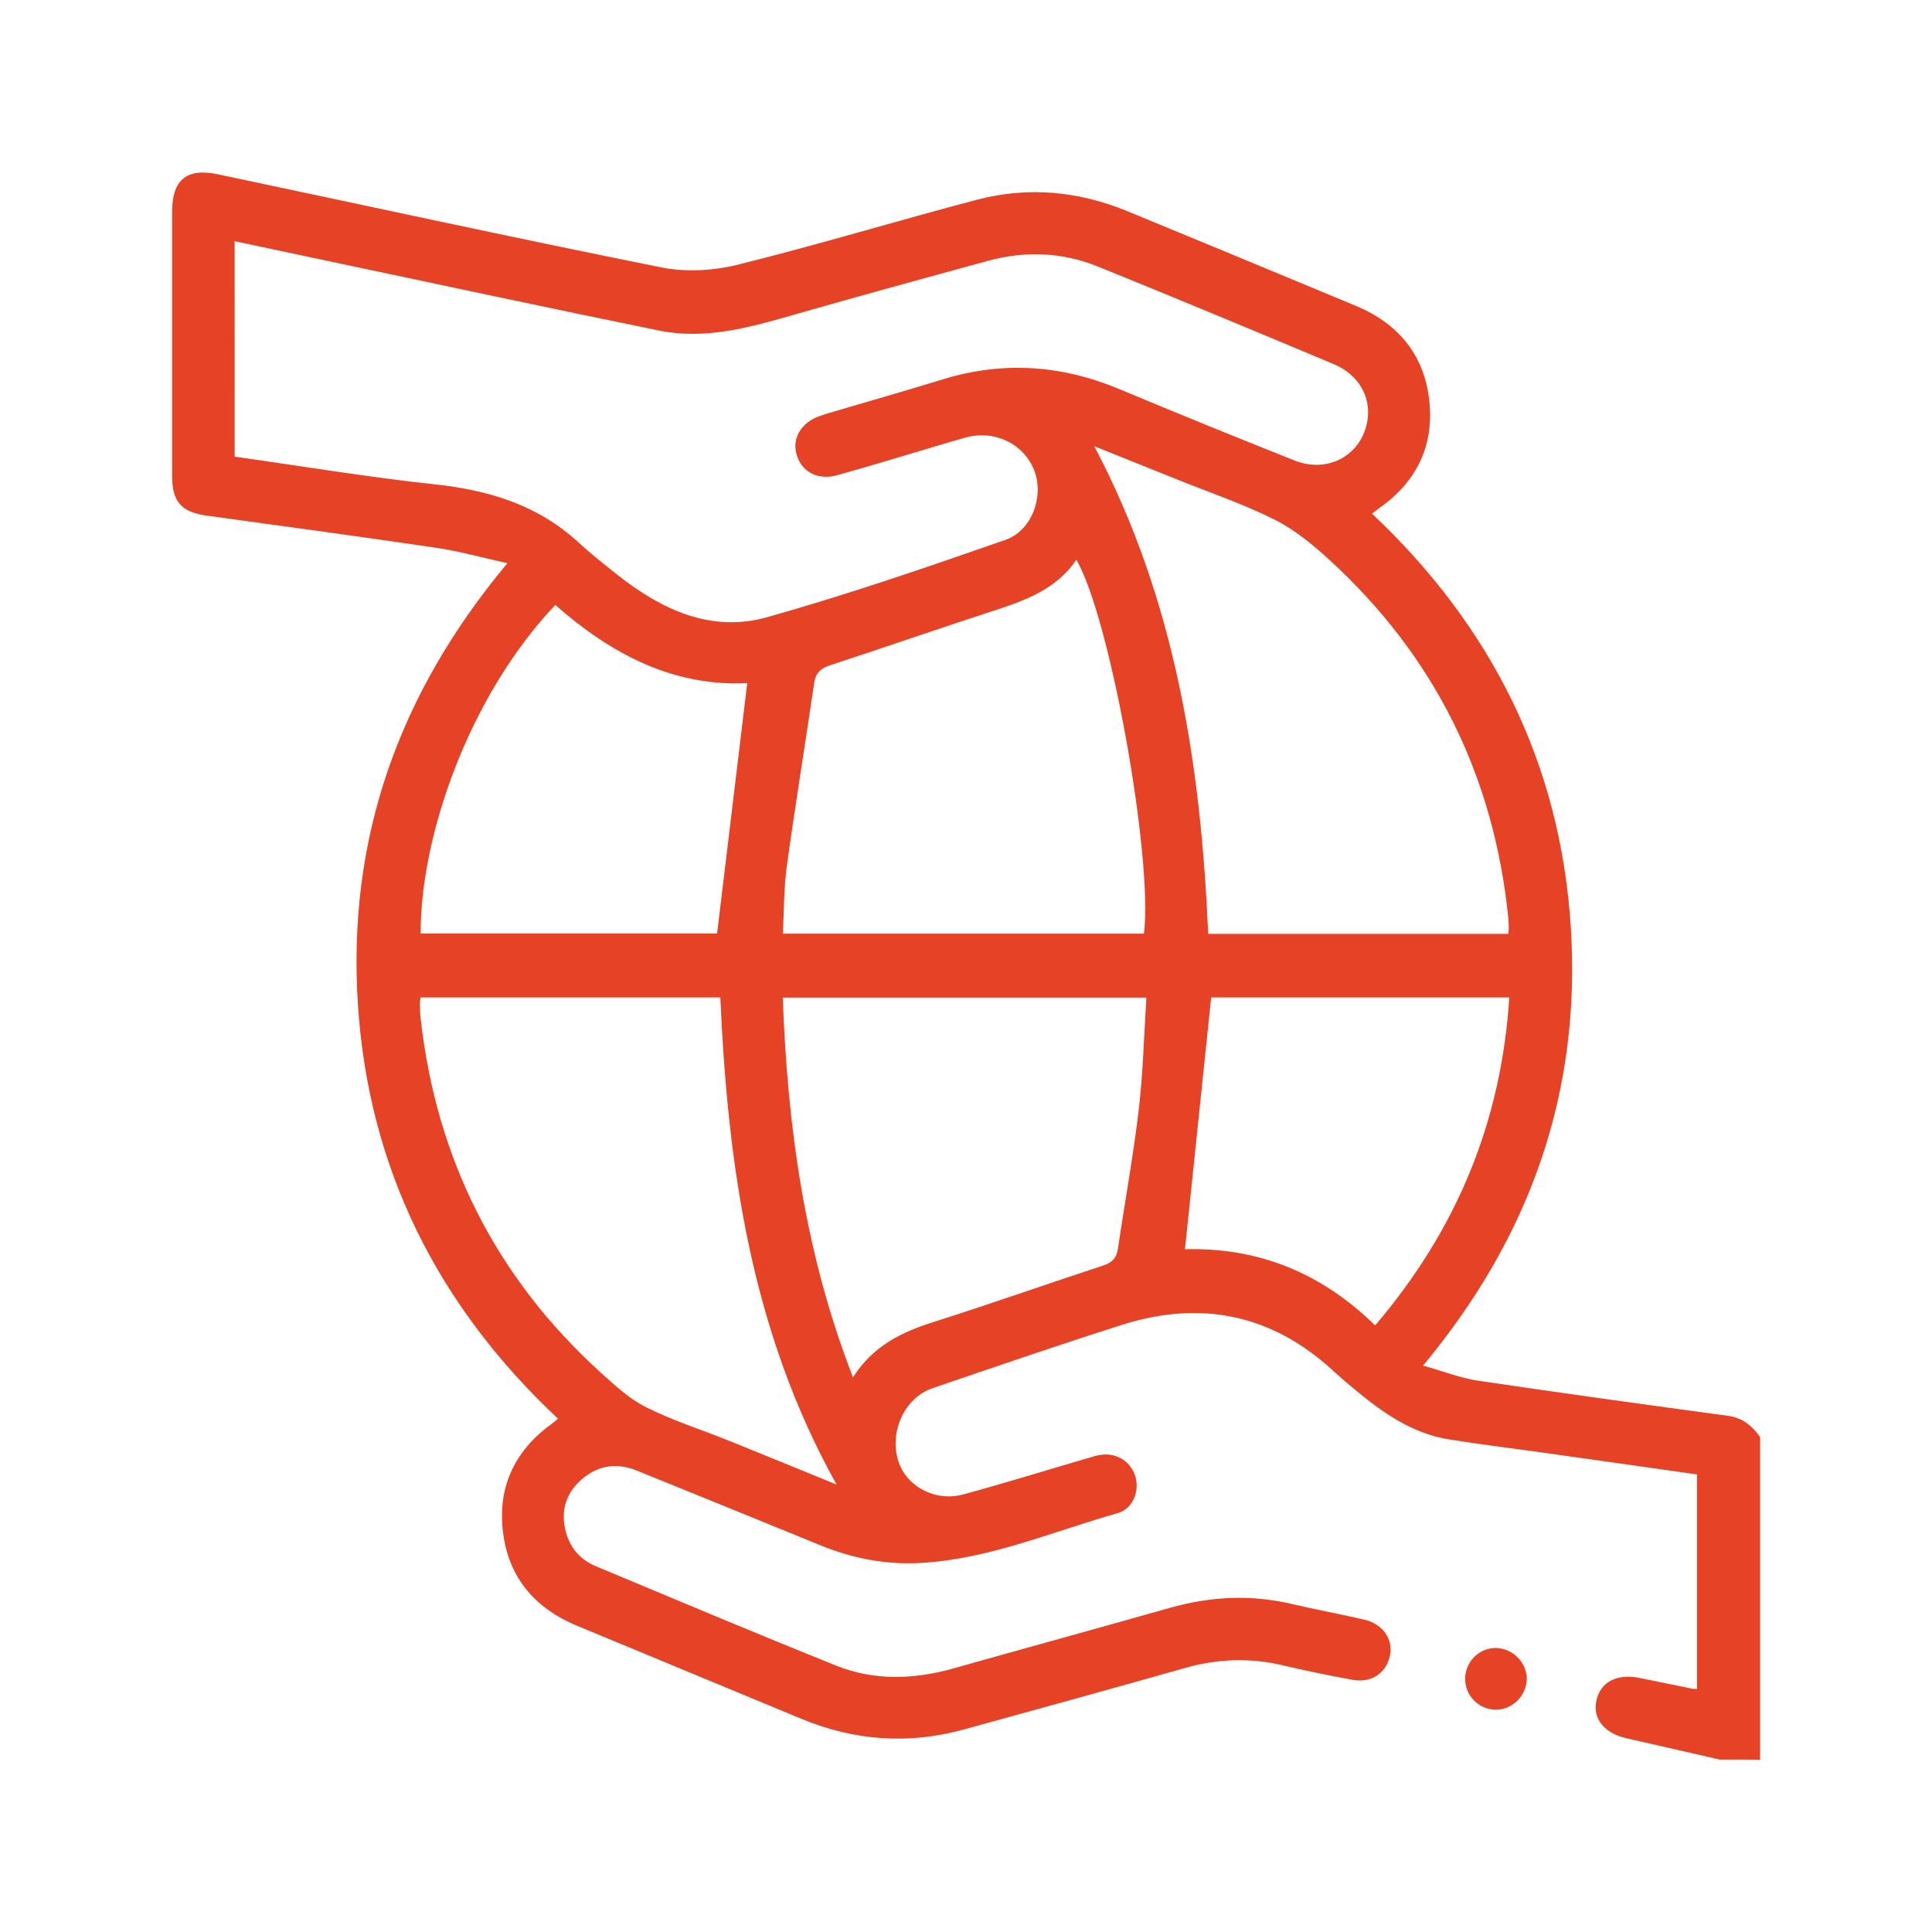 <svg width="80" height="80" viewBox="0 0 80 80" fill="none" xmlns="http://www.w3.org/2000/svg">
<path d="M71.208 72.859C69.92 72.565 68.629 72.269 67.341 71.976C66.427 71.768 65.939 71.16 66.101 70.421C66.272 69.64 66.955 69.285 67.907 69.483C68.619 69.629 69.331 69.776 70.043 69.92C70.104 69.933 70.171 69.928 70.272 69.933C70.272 66.987 70.272 64.045 70.272 61.053C68.133 60.749 66 60.445 63.867 60.147C62.576 59.965 61.28 59.808 59.992 59.6C58.432 59.349 57.203 58.456 56.027 57.477C55.731 57.232 55.44 56.976 55.155 56.717C52.616 54.403 49.688 53.832 46.451 54.861C43.824 55.696 41.219 56.592 38.611 57.483C37.456 57.877 36.816 59.283 37.195 60.493C37.523 61.547 38.723 62.197 39.891 61.88C41.621 61.408 43.336 60.877 45.059 60.373C45.243 60.32 45.429 60.259 45.619 60.237C46.283 60.157 46.864 60.557 47.027 61.189C47.179 61.779 46.891 62.483 46.28 62.656C43.592 63.416 40.995 64.547 38.163 64.717C36.715 64.805 35.312 64.536 33.963 63.984C31.432 62.949 28.899 61.917 26.363 60.891C25.507 60.544 24.712 60.688 24.037 61.301C23.395 61.885 23.208 62.632 23.44 63.467C23.624 64.125 24.053 64.597 24.677 64.856C27.989 66.237 31.296 67.635 34.629 68.971C36.211 69.605 37.848 69.544 39.48 69.085C42.461 68.243 45.448 67.427 48.429 66.581C50.109 66.104 51.792 66.016 53.499 66.419C54.496 66.653 55.507 66.835 56.507 67.069C57.28 67.253 57.704 67.901 57.549 68.581C57.387 69.296 56.768 69.701 55.992 69.555C55.027 69.376 54.061 69.181 53.104 68.955C51.739 68.632 50.4 68.688 49.051 69.072C46.008 69.936 42.96 70.773 39.912 71.613C37.624 72.243 35.381 72.083 33.192 71.176C30.093 69.893 26.995 68.608 23.896 67.32C22.08 66.565 20.984 65.227 20.808 63.256C20.643 61.421 21.405 59.973 22.907 58.912C22.957 58.875 23.003 58.829 23.104 58.744C18.136 54.083 15.256 48.397 14.819 41.571C14.379 34.739 16.493 28.728 21.011 23.32C19.952 23.088 19.035 22.827 18.099 22.688C14.925 22.219 11.747 21.789 8.571 21.352C7.507 21.205 7.125 20.781 7.125 19.696C7.123 16.059 7.123 12.419 7.125 8.781C7.125 7.445 7.725 6.944 9.019 7.216C15.144 8.509 21.261 9.845 27.4 11.075C28.411 11.277 29.555 11.208 30.563 10.957C33.88 10.133 37.152 9.139 40.459 8.269C42.571 7.715 44.661 7.912 46.68 8.744C49.84 10.045 53 11.355 56.155 12.669C57.973 13.429 59.043 14.795 59.2 16.763C59.347 18.597 58.565 20.037 57.053 21.083C56.984 21.131 56.923 21.184 56.813 21.269C61.765 25.939 64.619 31.619 65.045 38.416C65.469 45.192 63.392 51.179 58.925 56.547C59.757 56.779 60.467 57.059 61.203 57.171C64.651 57.683 68.104 58.157 71.557 58.627C72.163 58.709 72.555 59.043 72.883 59.507C72.883 63.96 72.883 68.411 72.883 72.864C72.32 72.859 71.765 72.859 71.208 72.859ZM9.717 18.909C12.504 19.301 15.248 19.76 18.008 20.056C20.243 20.296 22.269 20.909 23.952 22.459C24.472 22.936 25.027 23.376 25.579 23.813C27.4 25.248 29.445 26.208 31.765 25.557C35.091 24.621 38.365 23.493 41.632 22.355C42.736 21.971 43.232 20.544 42.832 19.499C42.408 18.384 41.195 17.789 40.003 18.112C39.589 18.224 39.181 18.347 38.771 18.469C37.397 18.875 36.032 19.301 34.653 19.68C33.843 19.901 33.176 19.523 32.979 18.805C32.795 18.133 33.184 17.493 33.939 17.229C34.019 17.2 34.099 17.171 34.181 17.144C35.8 16.667 37.421 16.205 39.035 15.709C41.533 14.941 43.963 15.112 46.363 16.117C48.765 17.123 51.181 18.104 53.603 19.067C55.019 19.629 56.427 18.816 56.629 17.363C56.763 16.408 56.24 15.504 55.232 15.08C51.981 13.717 48.731 12.36 45.464 11.037C43.995 10.443 42.461 10.379 40.931 10.795C38.189 11.541 35.451 12.293 32.72 13.077C30.941 13.587 29.152 14.067 27.296 13.688C22.859 12.784 18.432 11.832 14 10.896C12.584 10.597 11.168 10.296 9.715 9.987C9.717 12.981 9.717 15.907 9.717 18.909ZM62.459 38.669C62.467 38.536 62.475 38.472 62.475 38.408C62.472 38.28 62.469 38.152 62.456 38.024C61.864 32.136 59.408 27.171 55.04 23.176C54.352 22.547 53.605 21.931 52.781 21.517C51.485 20.869 50.101 20.4 48.755 19.859C47.653 19.416 46.552 18.976 45.312 18.477C48.691 24.885 49.723 31.701 50.029 38.669C54.211 38.669 58.312 38.669 62.459 38.669ZM34.64 61.472C31.099 55.123 30.136 48.291 29.827 41.301C25.661 41.301 21.541 41.301 17.419 41.301C17.403 41.397 17.384 41.459 17.384 41.517C17.389 41.731 17.392 41.947 17.416 42.157C18.064 47.989 20.536 52.901 24.888 56.848C25.472 57.376 26.075 57.933 26.768 58.277C27.872 58.827 29.061 59.205 30.211 59.667C31.651 60.248 33.085 60.837 34.64 61.472ZM35.32 57.032C36.173 55.696 37.371 55.149 38.688 54.731C41.029 53.987 43.347 53.168 45.68 52.403C46.056 52.28 46.237 52.085 46.293 51.696C46.576 49.773 46.928 47.856 47.155 45.928C47.333 44.408 47.368 42.869 47.469 41.307C42.405 41.307 37.435 41.307 32.413 41.307C32.608 46.677 33.325 51.901 35.32 57.032ZM44.568 23.181C43.723 24.424 42.416 24.875 41.085 25.309C38.851 26.037 36.632 26.805 34.397 27.539C34.013 27.664 33.781 27.835 33.717 28.259C33.344 30.795 32.931 33.325 32.581 35.864C32.453 36.784 32.467 37.723 32.416 38.661C37.464 38.661 42.419 38.661 47.368 38.661C47.755 35.531 45.952 25.512 44.568 23.181ZM17.419 38.653C21.552 38.653 25.685 38.653 29.693 38.653C30.112 35.171 30.525 31.747 30.941 28.288C27.84 28.435 25.277 27.059 22.992 25.048C19.392 28.859 17.403 34.653 17.419 38.653ZM56.941 54.883C60.328 50.912 62.168 46.435 62.496 41.301C58.288 41.301 54.173 41.301 50.152 41.301C49.787 44.797 49.429 48.245 49.067 51.728C52.08 51.645 54.707 52.691 56.941 54.883Z" fill="#E64225"/>
<path d="M63.219 69.525C63.211 70.211 62.624 70.795 61.947 70.795C61.224 70.795 60.648 70.203 60.669 69.477C60.691 68.779 61.272 68.221 61.96 68.24C62.648 68.259 63.229 68.851 63.219 69.525Z" fill="#E64225"/>
</svg>
